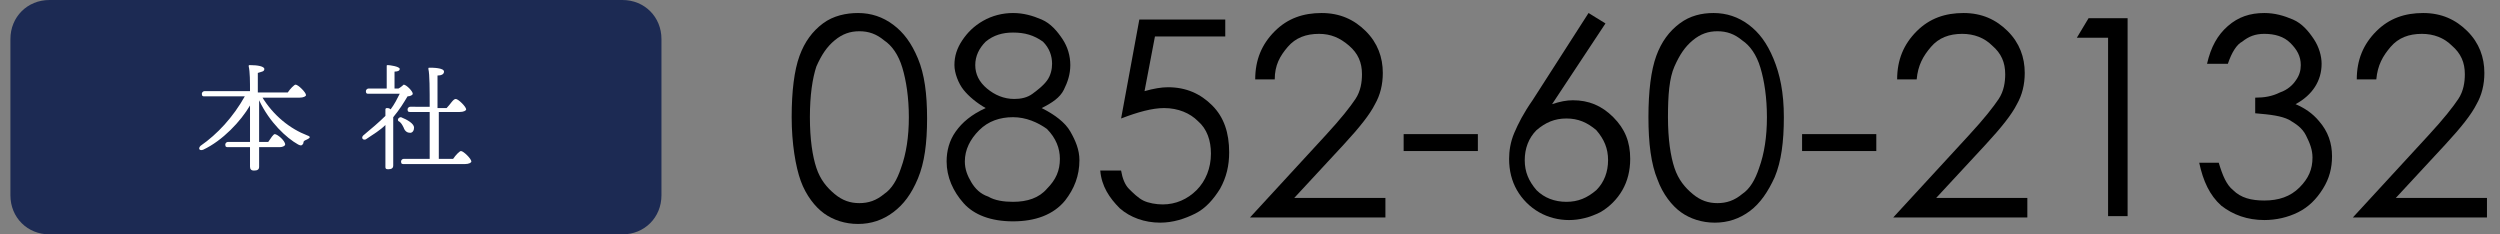 <?xml version="1.0" encoding="utf-8"?>
<!-- Generator: Adobe Illustrator 24.1.3, SVG Export Plug-In . SVG Version: 6.00 Build 0)  -->
<svg version="1.1" id="レイヤー_1" xmlns="http://www.w3.org/2000/svg" xmlns:xlink="http://www.w3.org/1999/xlink" x="0px"
	 y="0px" width="192px" height="18px" viewBox="0 0 192 18" style="enable-background:new 0 0 192 18;" xml:space="preserve">
<rect x="0" y="0" width="192" height="18" fill="#808080" stroke="none"/>
<style type="text/css">
	.st0{fill:#1C2A53;}
	.st1{fill:#FFFFFF;}
</style>
<g>
	<g>
		<path class="st0" d="M47.8,18h-44c-1.7,0-3-1.3-3-3V3c0-1.7,1.3-3,3-3h44c1.7,0,3,1.3,3,3v12C50.8,16.7,49.5,18,47.8,18z"/>
		<g>
			<path class="st1" d="M20.1,7.4c0.9,1.5,2.2,2.5,3.5,3c0.3,0.1,0.2,0.2,0,0.3c-0.2,0.1-0.3,0.1-0.3,0.3c-0.1,0.2-0.2,0.2-0.4,0.1
				c-0.9-0.5-2.2-1.7-3-3.4v1.2c0,0.3,0,1.2,0,2h0.7c0.2-0.3,0.4-0.6,0.5-0.6c0.2,0,0.8,0.5,0.8,0.8c0,0.1-0.2,0.2-0.4,0.2h-1.6
				c0,0.7,0,1.3,0,1.5c0,0.2-0.1,0.3-0.4,0.3c-0.2,0-0.3-0.1-0.3-0.3c0-0.2,0-0.8,0-1.5h-1.7c-0.1,0-0.2,0-0.2-0.2
				c0-0.1,0.1-0.2,0.2-0.2h1.7c0-0.7,0-1.5,0-1.8c0-0.1,0-0.5,0-1c-0.7,1.2-2.1,2.7-3.6,3.4c-0.3,0.1-0.4-0.1-0.2-0.3
				c1.3-0.9,2.5-2.2,3.4-3.8h-3.1c-0.1,0-0.2,0-0.2-0.2c0-0.1,0.1-0.2,0.2-0.2h3.5c0-0.7,0-1.5-0.1-1.9c0-0.1,0-0.1,0.1-0.1
				c0.6,0,1.1,0.1,1.1,0.3c0,0.2-0.2,0.2-0.5,0.3c0,0.3,0,0.8,0,1.5h2.3c0.2-0.3,0.5-0.6,0.6-0.6c0.2,0,0.8,0.6,0.8,0.8
				c0,0.1-0.2,0.2-0.5,0.2H20.1z"/>
			<path class="st1" d="M30.6,6.8C30.8,6.7,31,6.5,31,6.5c0.2,0,0.7,0.5,0.7,0.7c0,0.1-0.2,0.2-0.4,0.2c-0.3,0.5-0.6,1-1.1,1.6
				c0,0.5,0,1.5,0,1.7c0,0.3,0,1.8,0,2c0,0.2-0.1,0.3-0.4,0.3c-0.2,0-0.2-0.1-0.2-0.2c0-0.5,0-2,0-3.2c-0.4,0.4-0.9,0.7-1.5,1.1
				c-0.2,0.1-0.4-0.1-0.2-0.3c0.6-0.5,1.2-1,1.7-1.5c0-0.2,0-0.3,0-0.5c0-0.1,0.1-0.1,0.1-0.1c0.1,0,0.2,0,0.3,0.1
				c0.3-0.4,0.5-0.8,0.7-1.2h-2.4c-0.1,0-0.2,0-0.2-0.2c0-0.1,0.1-0.2,0.2-0.2h1.4c0-0.5,0-1.3,0-1.7c0-0.1,0-0.1,0.1-0.1
				c0.1,0,0.9,0.1,0.9,0.3c0,0.1-0.1,0.2-0.4,0.2v1.3L30.6,6.8C30.6,6.8,30.6,6.8,30.6,6.8z M31,9.8c-0.1-0.2-0.2-0.4-0.4-0.5
				C30.5,9.2,30.6,9,30.8,9c0.5,0.2,1,0.5,1,0.8c0,0.2-0.1,0.4-0.3,0.4S31.1,10.1,31,9.8z M34.8,12.2c0.2-0.3,0.5-0.6,0.6-0.6
				c0.2,0,0.8,0.6,0.8,0.8c0,0.1-0.2,0.2-0.5,0.2H31c-0.1,0-0.2,0-0.2-0.2c0-0.1,0.1-0.2,0.2-0.2h2c0-0.7,0-2.2,0-3.6h-1.5
				c-0.1,0-0.2,0-0.2-0.2c0-0.1,0.1-0.2,0.2-0.2H33c0-1.3,0-2.5-0.1-2.9c0-0.1,0-0.1,0.1-0.1c0.2,0,1.1,0,1.1,0.3
				c0,0.2-0.2,0.3-0.5,0.3v2.5h0.7C34.6,8,34.8,7.6,35,7.6c0.2,0,0.8,0.6,0.8,0.8c0,0.1-0.2,0.2-0.5,0.2h-1.6v3.6L34.8,12.2
				C34.8,12.2,34.8,12.2,34.8,12.2z"/>
		</g>
	</g>
	<g>
		<path d="M60.8,9c0-2,0.2-3.6,0.6-4.7s1-1.9,1.8-2.5S65,1,65.9,1c1,0,1.9,0.3,2.7,0.9s1.4,1.4,1.9,2.6s0.7,2.7,0.7,4.6
			c0,1.9-0.2,3.4-0.7,4.6s-1.1,2-1.9,2.6c-0.8,0.6-1.7,0.9-2.7,0.9c-1,0-1.9-0.3-2.6-0.8s-1.4-1.4-1.8-2.5S60.8,11,60.8,9z M62.2,9
			c0,1.7,0.2,3,0.5,3.9c0.3,0.9,0.8,1.5,1.4,2c0.6,0.5,1.2,0.7,1.9,0.7c0.7,0,1.3-0.2,1.9-0.7c0.6-0.4,1-1.1,1.3-2
			c0.4-1.1,0.6-2.4,0.6-3.9c0-1.5-0.2-2.8-0.5-3.8s-0.8-1.7-1.4-2.1c-0.6-0.5-1.2-0.7-1.9-0.7c-0.7,0-1.3,0.2-1.9,0.7
			c-0.6,0.5-1,1.1-1.4,2C62.4,6,62.2,7.3,62.2,9z"/>
		<path d="M80,8.3c1,0.5,1.8,1.1,2.2,1.8c0.4,0.7,0.7,1.4,0.7,2.2c0,1.2-0.4,2.2-1.1,3.1c-0.9,1.1-2.3,1.6-4,1.6
			c-1.7,0-3-0.5-3.8-1.4s-1.3-2-1.3-3.2c0-0.8,0.2-1.6,0.7-2.3s1.2-1.3,2.3-1.8c-0.7-0.4-1.3-0.9-1.7-1.4S73.3,5.6,73.3,5
			c0-0.7,0.2-1.3,0.6-1.9s0.9-1.1,1.6-1.5S77,1,77.8,1c0.8,0,1.5,0.2,2.2,0.5s1.2,0.9,1.6,1.5s0.6,1.3,0.6,2S82,6.3,81.7,6.9
			S80.8,7.9,80,8.3z M77.8,9c-1,0-1.9,0.3-2.6,1s-1.1,1.5-1.1,2.4c0,0.6,0.2,1.1,0.5,1.6c0.3,0.5,0.7,0.9,1.3,1.1
			c0.5,0.3,1.2,0.4,1.9,0.4c1.1,0,2-0.3,2.6-1c0.7-0.7,1-1.4,1-2.3c0-0.8-0.3-1.6-1-2.3C79.7,9.4,78.8,9,77.8,9z M77.8,2.5
			c-0.8,0-1.5,0.2-2.1,0.7c-0.5,0.5-0.8,1.1-0.8,1.8c0,0.7,0.3,1.3,0.9,1.8s1.3,0.8,2.1,0.8c0.5,0,1-0.1,1.4-0.4s0.8-0.6,1.1-1
			c0.3-0.4,0.4-0.9,0.4-1.3c0-0.6-0.2-1.2-0.7-1.7C79.4,2.7,78.7,2.5,77.8,2.5z"/>
		<path d="M94.1,1.4v1.4h-5.4L87.9,7c0.7-0.2,1.3-0.3,1.8-0.3c1.4,0,2.5,0.5,3.4,1.4c0.9,0.9,1.3,2.1,1.3,3.6c0,1-0.2,1.9-0.7,2.8
			c-0.5,0.8-1.1,1.5-1.9,1.9c-0.8,0.4-1.7,0.7-2.7,0.7c-1.2,0-2.3-0.4-3.1-1.1c-0.8-0.8-1.4-1.7-1.5-2.9h1.6
			c0.1,0.6,0.3,1.1,0.6,1.4s0.7,0.7,1.1,0.9s1,0.3,1.5,0.3c1,0,1.9-0.4,2.6-1.1s1.1-1.7,1.1-2.8c0-1-0.3-1.9-1-2.5
			c-0.6-0.6-1.5-1-2.6-1c-0.9,0-2,0.3-3.3,0.8l1.4-7.6H94.1z"/>
		<path d="M97.9,6.1h-1.5c0-1.5,0.5-2.7,1.5-3.7c1-1,2.2-1.4,3.6-1.4c1.4,0,2.5,0.5,3.4,1.4c0.9,0.9,1.3,2,1.3,3.2
			c0,0.9-0.2,1.7-0.6,2.4c-0.4,0.8-1.2,1.8-2.4,3.1l-3.8,4.1h7v1.5H96l5.8-6.3c1.2-1.3,1.9-2.2,2.3-2.8c0.4-0.6,0.5-1.3,0.5-1.9
			c0-0.9-0.3-1.6-1-2.2s-1.4-0.9-2.3-0.9c-1,0-1.8,0.3-2.4,1S97.9,5,97.9,6.1z"/>
		<path d="M107.8,10.3h5.7v1.3h-5.7V10.3z"/>
		<path d="M122,1l1.3,0.8l-4.1,6.2c0.6-0.2,1.1-0.3,1.6-0.3c1.2,0,2.2,0.4,3.1,1.3s1.3,1.9,1.3,3.2c0,0.9-0.2,1.7-0.6,2.4
			c-0.4,0.7-1,1.3-1.7,1.7c-0.8,0.4-1.6,0.6-2.4,0.6c-0.8,0-1.6-0.2-2.3-0.6c-0.7-0.4-1.3-1-1.7-1.7c-0.4-0.7-0.6-1.5-0.6-2.4
			c0-0.6,0.1-1.3,0.4-2c0.3-0.7,0.7-1.5,1.4-2.5L122,1z M120.3,9.1c-0.9,0-1.6,0.3-2.3,0.9c-0.6,0.6-0.9,1.4-0.9,2.3
			c0,0.9,0.3,1.6,0.9,2.3c0.6,0.6,1.4,0.9,2.3,0.9s1.6-0.3,2.3-0.9c0.6-0.6,0.9-1.4,0.9-2.3c0-0.9-0.3-1.6-0.9-2.3
			C121.9,9.4,121.2,9.1,120.3,9.1z"/>
		<path d="M126.6,9c0-2,0.2-3.6,0.6-4.7c0.4-1.1,1-1.9,1.8-2.5c0.8-0.6,1.7-0.8,2.6-0.8c1,0,1.9,0.3,2.7,0.9
			c0.8,0.6,1.4,1.4,1.9,2.6S137,7.1,137,9c0,1.9-0.2,3.4-0.7,4.6c-0.5,1.1-1.1,2-1.9,2.6c-0.8,0.6-1.7,0.9-2.7,0.9
			c-1,0-1.9-0.3-2.6-0.8s-1.4-1.4-1.8-2.5C126.8,12.6,126.6,11,126.6,9z M128.1,9c0,1.7,0.2,3,0.5,3.9c0.3,0.9,0.8,1.5,1.4,2
			c0.6,0.5,1.2,0.7,1.9,0.7c0.7,0,1.3-0.2,1.9-0.7c0.6-0.4,1-1.1,1.3-2c0.4-1.1,0.6-2.4,0.6-3.9c0-1.5-0.2-2.8-0.5-3.8
			c-0.3-1-0.8-1.7-1.4-2.1c-0.6-0.5-1.2-0.7-1.9-0.7c-0.7,0-1.3,0.2-1.9,0.7c-0.6,0.5-1,1.1-1.4,2C128.2,6,128.1,7.3,128.1,9z"/>
		<path d="M138.4,10.3h5.7v1.3h-5.7V10.3z"/>
		<path d="M147.2,6.1h-1.5c0-1.5,0.5-2.7,1.5-3.7c1-1,2.2-1.4,3.6-1.4c1.4,0,2.5,0.5,3.4,1.4c0.9,0.9,1.3,2,1.3,3.2
			c0,0.9-0.2,1.7-0.6,2.4c-0.4,0.8-1.2,1.8-2.4,3.1l-3.8,4.1h7v1.5h-10.3l5.8-6.3c1.2-1.3,1.9-2.2,2.3-2.8c0.4-0.6,0.5-1.3,0.5-1.9
			c0-0.9-0.3-1.6-1-2.2c-0.6-0.6-1.4-0.9-2.3-0.9c-1,0-1.8,0.3-2.4,1S147.3,5,147.2,6.1z"/>
		<path d="M160.4,1.4h3v15.2h-1.5V2.9h-2.4L160.4,1.4z"/>
		<path d="M171.1,4.9h-1.6c0.3-1.3,0.8-2.2,1.6-2.9c0.8-0.7,1.7-1,2.8-1c0.8,0,1.5,0.2,2.2,0.5s1.2,0.9,1.6,1.5s0.6,1.3,0.6,1.9
			c0,1.3-0.7,2.4-2,3.1c0.7,0.3,1.3,0.7,1.8,1.3c0.7,0.8,1,1.7,1,2.7c0,0.9-0.2,1.7-0.7,2.5s-1.1,1.4-1.9,1.8
			c-0.8,0.4-1.7,0.6-2.6,0.6c-1.3,0-2.4-0.4-3.3-1.1c-0.9-0.8-1.4-1.9-1.7-3.3h1.5c0.3,1,0.6,1.7,1.1,2.1c0.6,0.6,1.4,0.8,2.4,0.8
			c1.1,0,2-0.3,2.7-1c0.7-0.7,1-1.4,1-2.3c0-0.6-0.2-1.1-0.5-1.7s-0.8-0.9-1.3-1.2c-0.6-0.3-1.4-0.4-2.6-0.5V7.5
			c0.7,0,1.3-0.1,1.9-0.4c0.6-0.2,1-0.6,1.2-0.9c0.3-0.4,0.4-0.8,0.4-1.2c0-0.7-0.3-1.2-0.8-1.7s-1.2-0.7-2-0.7
			c-0.7,0-1.2,0.2-1.7,0.6C171.8,3.4,171.4,4,171.1,4.9z"/>
		<path d="M182.5,6.1H181c0-1.5,0.5-2.7,1.5-3.7c1-1,2.2-1.4,3.6-1.4c1.4,0,2.5,0.5,3.4,1.4c0.9,0.9,1.3,2,1.3,3.2
			c0,0.9-0.2,1.7-0.6,2.4c-0.4,0.8-1.2,1.8-2.4,3.1l-3.8,4.1h7v1.5h-10.3l5.8-6.3c1.2-1.3,1.9-2.2,2.3-2.8c0.4-0.6,0.5-1.3,0.5-1.9
			c0-0.9-0.3-1.6-1-2.2c-0.6-0.6-1.4-0.9-2.3-0.9c-1,0-1.8,0.3-2.4,1S182.6,5,182.5,6.1z"/>
	</g>
</g>
</svg>
